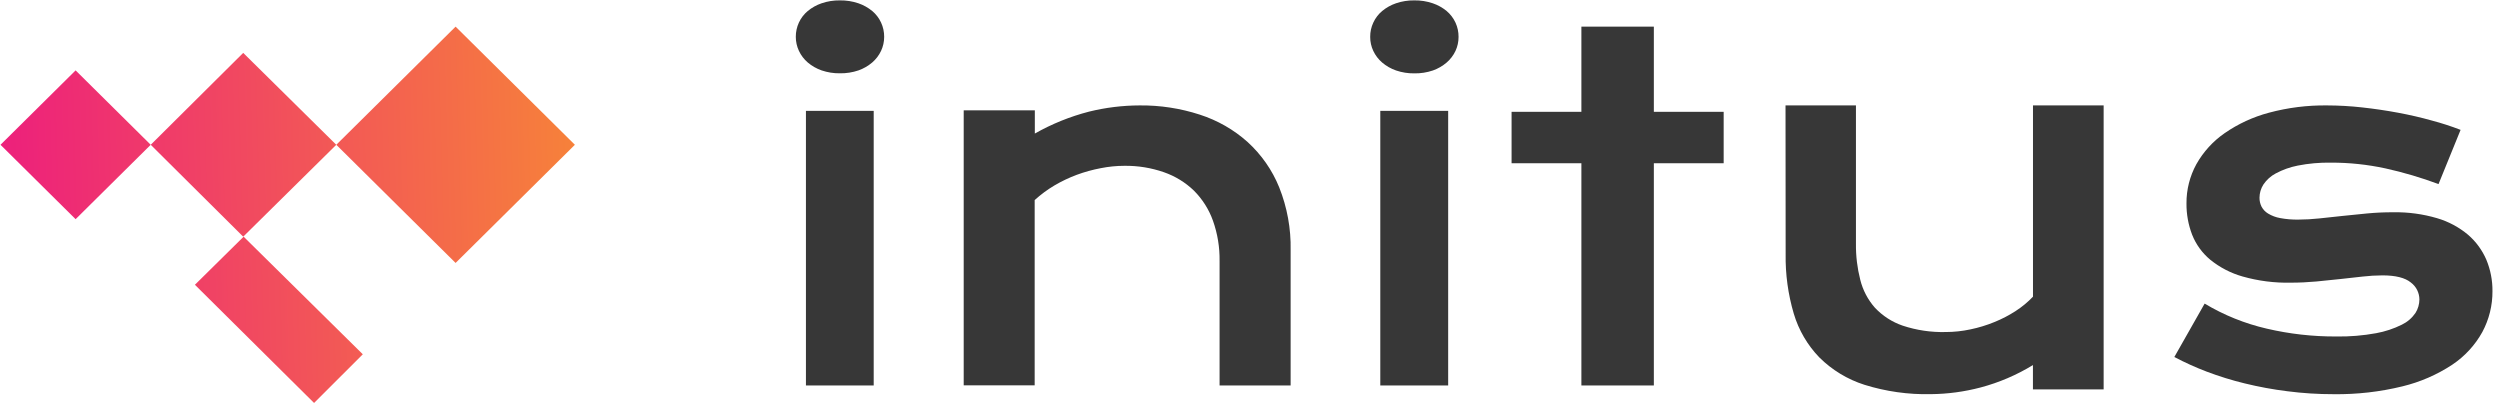 <svg width="206" height="34" viewBox="0 0 206 34" fill="none" xmlns="http://www.w3.org/2000/svg">
<path d="M69.207 6.04C68.696 6.047 68.186 5.966 67.701 5.801C67.285 5.656 66.897 5.435 66.559 5.149C66.253 4.886 66.005 4.561 65.832 4.194C65.662 3.832 65.574 3.436 65.574 3.036C65.572 2.629 65.659 2.227 65.83 1.858C66 1.49 66.25 1.165 66.559 0.907C66.899 0.627 67.286 0.411 67.701 0.27C68.186 0.105 68.696 0.024 69.207 0.032C69.724 0.024 70.238 0.104 70.729 0.27C71.144 0.411 71.531 0.627 71.871 0.907C72.18 1.165 72.43 1.49 72.6 1.858C72.771 2.227 72.858 2.629 72.856 3.036C72.856 3.436 72.769 3.832 72.599 4.194C72.425 4.561 72.177 4.886 71.871 5.149C71.535 5.434 71.152 5.655 70.738 5.801C70.245 5.968 69.727 6.048 69.207 6.04ZM66.409 9.133H71.993V31.761H66.409V9.133Z" fill="#373737"/>
<path d="M79.409 9.093H85.27V11.005C86.668 10.212 88.169 9.604 89.734 9.199C91.098 8.862 92.499 8.69 93.906 8.686C95.589 8.669 97.262 8.926 98.857 9.444C100.322 9.915 101.666 10.684 102.8 11.7C103.943 12.742 104.832 14.018 105.405 15.434C106.063 17.084 106.383 18.841 106.348 20.609V31.762H100.493V21.52C100.512 20.387 100.328 19.259 99.948 18.187C99.619 17.261 99.085 16.416 98.384 15.712C97.685 15.035 96.84 14.516 95.91 14.192C94.867 13.828 93.764 13.649 92.655 13.663C91.999 13.664 91.346 13.729 90.704 13.857C90.032 13.984 89.372 14.166 88.732 14.402C88.089 14.642 87.469 14.937 86.879 15.285C86.298 15.63 85.754 16.033 85.257 16.486V31.752H79.409V9.093Z" fill="#373737"/>
<path d="M116.535 6.045C116.024 6.052 115.516 5.971 115.032 5.806C114.615 5.661 114.228 5.44 113.89 5.154C113.583 4.892 113.335 4.566 113.161 4.199C112.99 3.838 112.902 3.442 112.904 3.041C112.9 2.633 112.988 2.23 113.161 1.861C113.332 1.492 113.58 1.166 113.89 0.907C114.23 0.627 114.617 0.411 115.032 0.27C115.516 0.105 116.024 0.025 116.535 0.032C117.052 0.023 117.567 0.104 118.057 0.27C118.474 0.411 118.862 0.626 119.203 0.907C119.511 1.167 119.76 1.493 119.931 1.861C120.102 2.23 120.188 2.634 120.185 3.041C120.187 3.442 120.1 3.838 119.931 4.199C119.757 4.566 119.509 4.891 119.203 5.154C118.868 5.439 118.486 5.66 118.073 5.806C117.578 5.974 117.058 6.055 116.535 6.045ZM113.736 9.137H119.329V31.761H113.736V9.137Z" fill="#373737"/>
<path d="M130.307 13.451H124.554V9.214H130.307V2.195H136.277V9.214H142.03V13.451H136.277V31.762H130.307V13.451Z" fill="#373737"/>
<path d="M147.127 8.685H152.93V20.097C152.919 21.095 153.039 22.089 153.286 23.056C153.498 23.91 153.913 24.7 154.494 25.357C155.125 26.029 155.91 26.536 156.78 26.833C157.926 27.213 159.128 27.391 160.333 27.359C161.018 27.358 161.701 27.284 162.371 27.139C163.047 26.999 163.708 26.797 164.347 26.534C164.963 26.286 165.553 25.977 166.11 25.614C166.623 25.282 167.096 24.89 167.518 24.446V8.685H173.34V32.084H167.514V30.082C166.173 30.902 164.721 31.523 163.204 31.926C161.86 32.281 160.478 32.467 159.089 32.478C157.239 32.519 155.395 32.258 153.629 31.706C152.233 31.262 150.962 30.491 149.919 29.457C148.935 28.441 148.21 27.2 147.806 25.84C147.337 24.249 147.111 22.595 147.137 20.935L147.127 8.685Z" fill="#373737"/>
<path d="M181.662 25.016C183.251 25.968 184.978 26.664 186.781 27.08C188.657 27.518 190.577 27.735 192.502 27.726C193.607 27.745 194.71 27.654 195.797 27.455C196.531 27.322 197.242 27.086 197.911 26.754C198.364 26.536 198.753 26.202 199.037 25.785C199.245 25.453 199.356 25.069 199.359 24.677C199.357 24.404 199.292 24.136 199.17 23.892C199.047 23.649 198.869 23.438 198.651 23.275C198.178 22.888 197.399 22.691 196.315 22.691C195.771 22.693 195.227 22.726 194.687 22.788L192.859 22.991C192.216 23.062 191.572 23.13 190.864 23.195C190.157 23.259 189.471 23.292 188.76 23.292C187.421 23.321 186.085 23.15 184.796 22.785C183.823 22.511 182.916 22.041 182.129 21.405C181.466 20.855 180.951 20.147 180.633 19.345C180.316 18.521 180.158 17.644 180.166 16.761C180.158 15.632 180.438 14.52 180.98 13.531C181.554 12.512 182.35 11.637 183.31 10.973C184.421 10.204 185.657 9.634 186.962 9.287C188.521 8.869 190.129 8.667 191.743 8.686C192.71 8.688 193.677 8.743 194.639 8.851C195.638 8.961 196.624 9.106 197.595 9.287C198.567 9.468 199.497 9.683 200.385 9.933C201.188 10.145 201.978 10.401 202.753 10.701L200.935 15.168C199.509 14.637 198.048 14.205 196.563 13.876C195.082 13.557 193.572 13.397 192.058 13.402C191.145 13.387 190.232 13.468 189.336 13.644C188.703 13.768 188.091 13.985 187.521 14.29C187.112 14.505 186.763 14.819 186.505 15.204C186.298 15.527 186.186 15.902 186.183 16.286C186.179 16.542 186.237 16.796 186.35 17.026C186.475 17.262 186.662 17.46 186.891 17.597C187.196 17.781 187.532 17.907 187.882 17.969C188.377 18.061 188.881 18.103 189.384 18.095C189.96 18.093 190.536 18.06 191.109 17.998L193.01 17.794C193.667 17.723 194.348 17.654 195.054 17.588C195.759 17.521 196.48 17.488 197.216 17.491C198.432 17.47 199.645 17.635 200.813 17.978C201.748 18.252 202.616 18.716 203.364 19.341C204.019 19.905 204.536 20.611 204.877 21.405C205.216 22.224 205.387 23.103 205.379 23.989C205.387 25.165 205.1 26.323 204.545 27.358C203.945 28.442 203.094 29.366 202.065 30.052C200.81 30.879 199.422 31.482 197.962 31.835C196.107 32.289 194.202 32.506 192.293 32.481C191.016 32.483 189.74 32.402 188.474 32.238C187.292 32.092 186.12 31.876 184.963 31.592C183.901 31.334 182.856 31.01 181.833 30.623C180.92 30.276 180.029 29.873 179.166 29.416L181.662 25.016Z" fill="#373737"/>
<path d="M6.23 5.8L12.419 11.93L6.23 18.06L0.041 11.93L6.23 5.8Z" fill="url(#paint0_linear)"/>
<path d="M20.041 4.358L27.71 11.93L20.041 19.502L12.419 11.93L20.041 4.358Z" fill="url(#paint1_linear)"/>
<path d="M37.541 2.195L47.371 11.93L37.541 21.666L27.711 11.93L37.541 2.195Z" fill="url(#paint2_linear)"/>
<path d="M16.06 23.465L20.075 19.502L29.895 29.193L25.88 33.204L16.06 23.465Z" fill="url(#paint3_linear)"/>
<defs>
<linearGradient id="paint0_linear" x1="0.554" y1="12.087" x2="60.667" y2="10.384" gradientUnits="userSpaceOnUse">
<stop stop-color="#ED217B"/>
<stop offset="1" stop-color="#F99C28"/>
</linearGradient>
<linearGradient id="paint1_linear" x1="0.851" y1="12.464" x2="59.977" y2="10.795" gradientUnits="userSpaceOnUse">
<stop stop-color="#ED217B"/>
<stop offset="1" stop-color="#F99C28"/>
</linearGradient>
<linearGradient id="paint2_linear" x1="0.868" y1="12.951" x2="60.305" y2="11.263" gradientUnits="userSpaceOnUse">
<stop stop-color="#ED217B"/>
<stop offset="1" stop-color="#F99C28"/>
</linearGradient>
<linearGradient id="paint3_linear" x1="1.12" y1="26.95" x2="60.792" y2="25.249" gradientUnits="userSpaceOnUse">
<stop stop-color="#ED217B"/>
<stop offset="1" stop-color="#F99C28"/>
</linearGradient>
</defs>
</svg>
